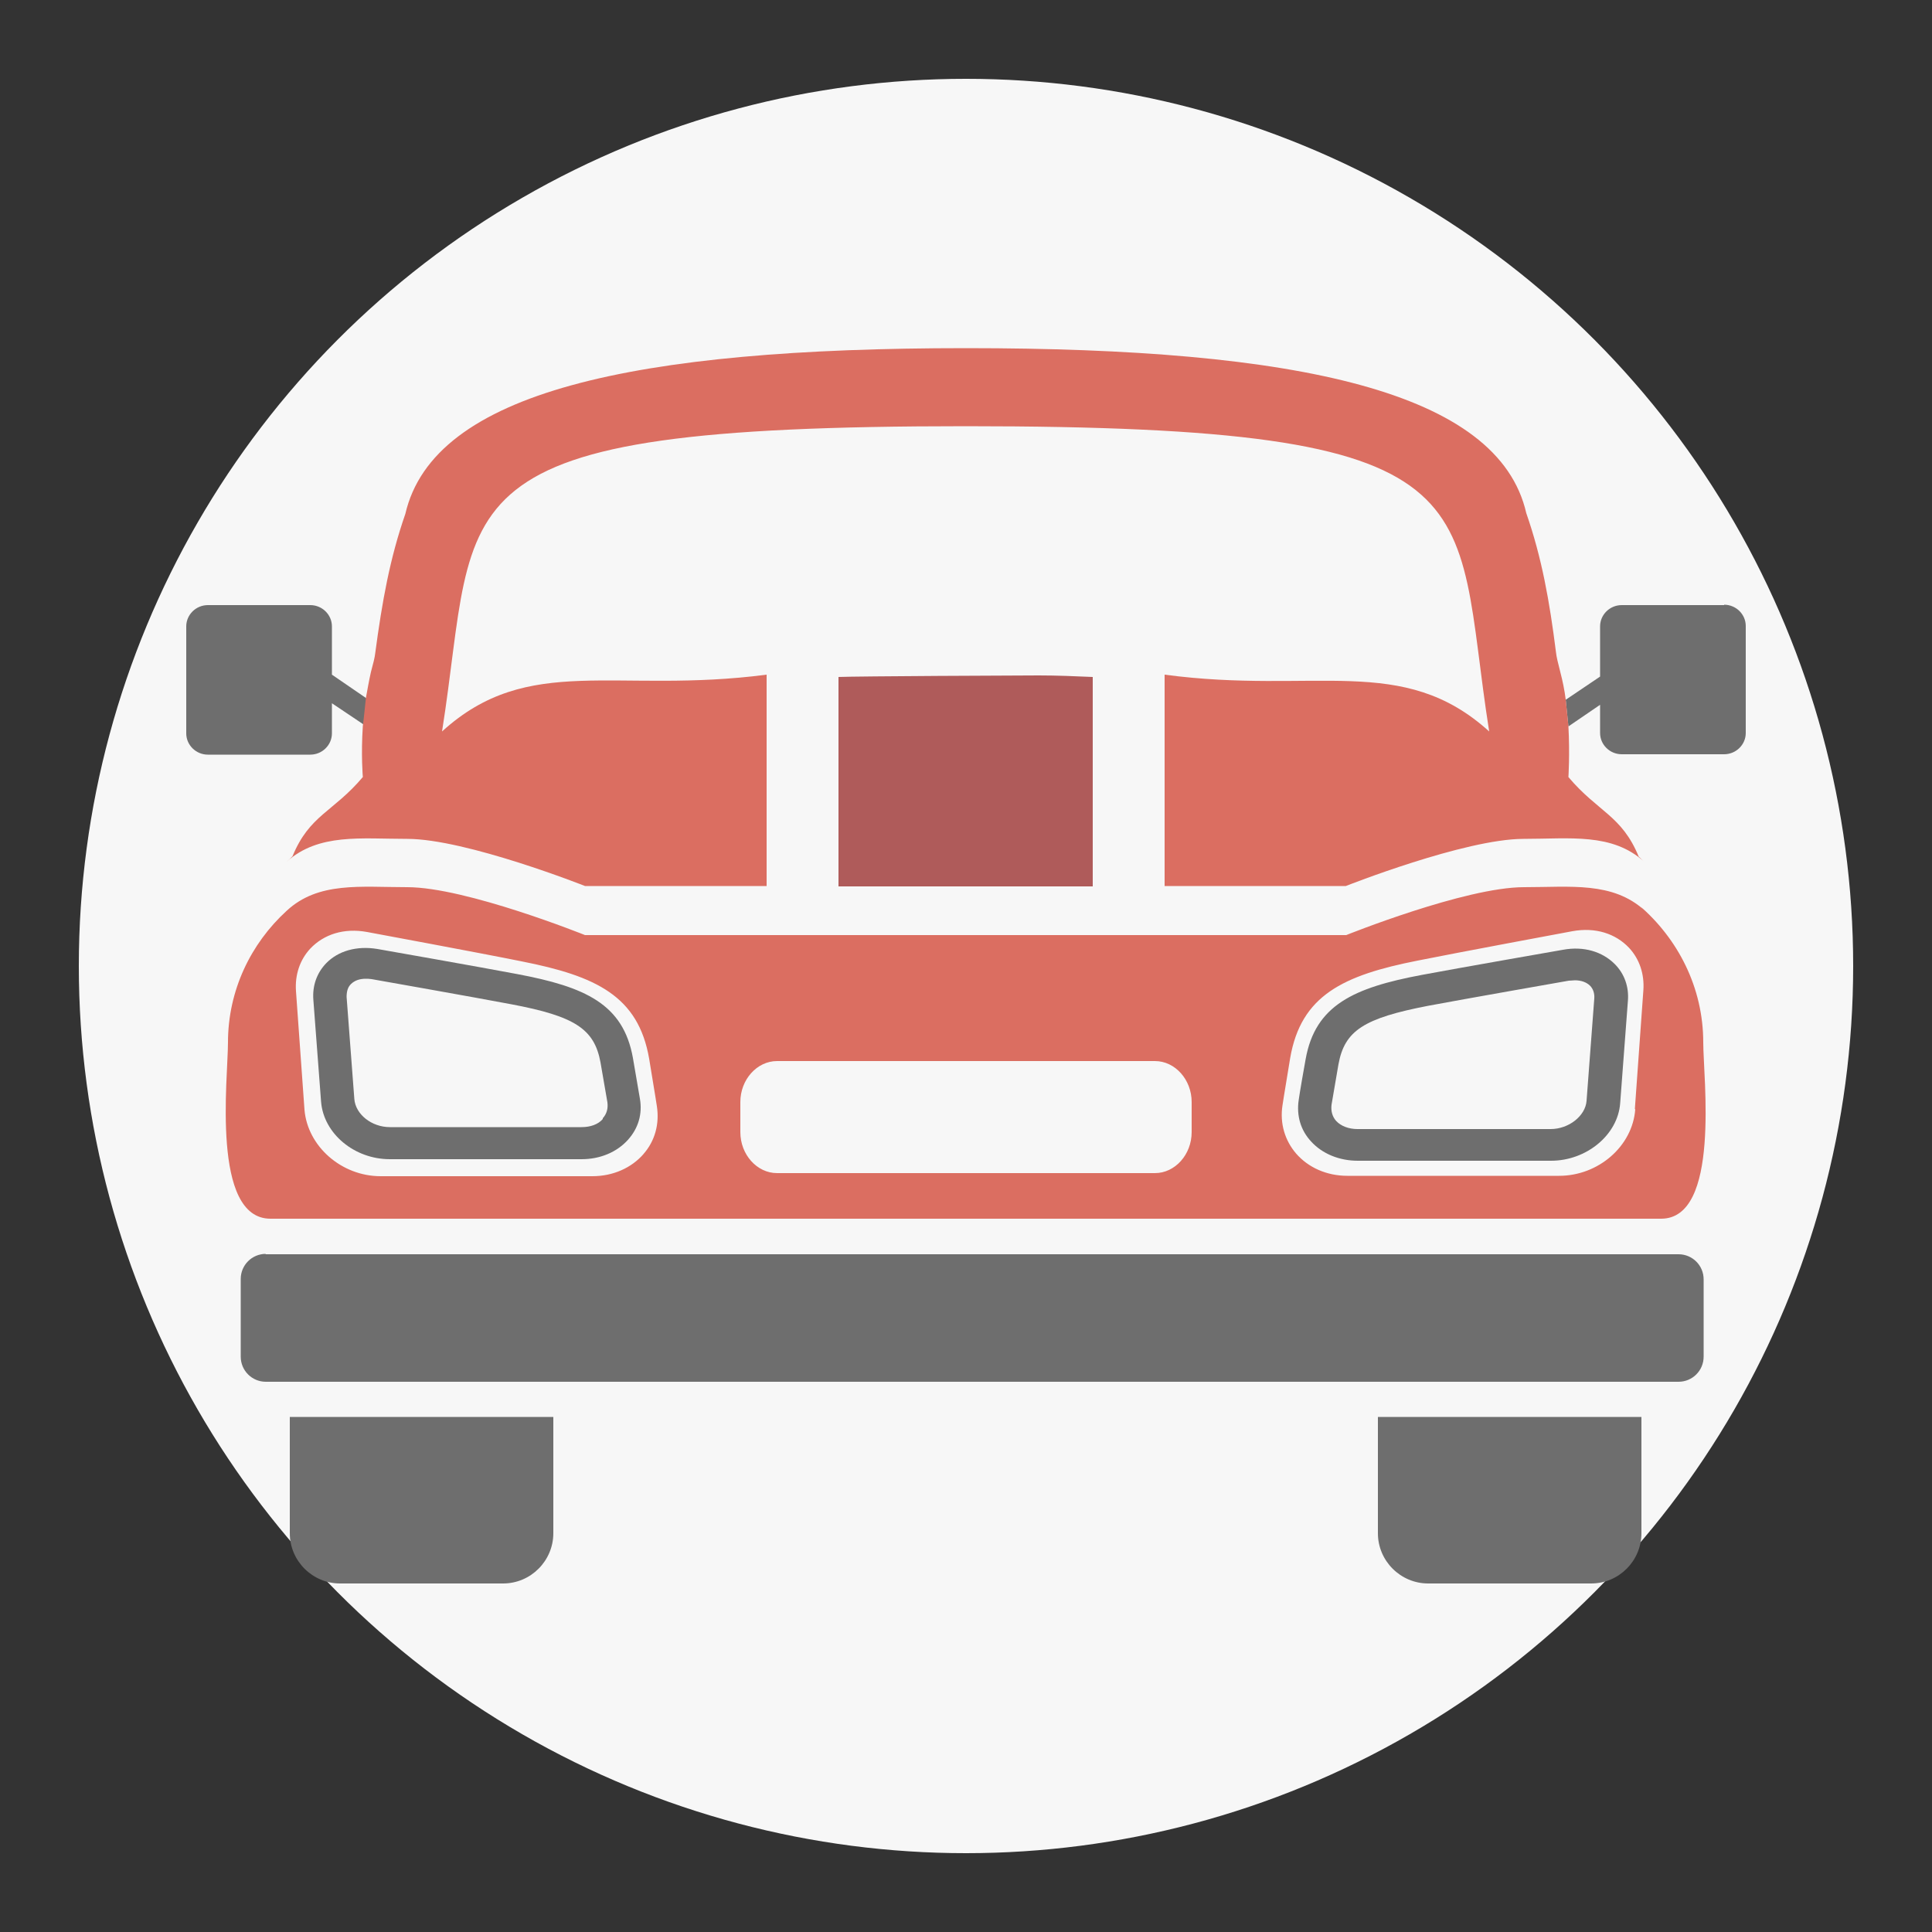 <?xml version="1.0" encoding="UTF-8"?>
<svg xmlns="http://www.w3.org/2000/svg" viewBox="0 0 50 50">
  <rect x="0" y="0" width="50" height="50" fill="#333333" stroke="none"/>
  <defs>
    <style>
      .cls-1 {
        fill: #db6e61;
      }

      .cls-2 {
        fill: #af5b5a;
      }

      .cls-3 {
        fill: #6e6e6e;
      }

      .cls-4 {
        fill: #f7f7f7;
      }
    </style>
  </defs>
  <g id="_圖層_4" data-name="圖層 4">
    <circle class="cls-4" cx="25" cy="25" r="22.96"/>
  </g>
  <g id="_圖層_1" data-name="圖層 1">
    <g>
      <path class="cls-3" d="M16.56,28.43s-.04-.23-.18-1.05c-.25-1.4-1.24-1.84-2.99-2.17-.89-.17-3.62-.65-3.62-.65-.54-.09-1.02.05-1.33.37-.24.25-.36.58-.33.95l.2,2.64c.07.82.86,1.48,1.78,1.48h4.96c.48,0,.91-.18,1.2-.5.27-.3.38-.67.31-1.07ZM15.6,28.96c-.12.14-.32.21-.55.21h-4.96c-.47,0-.89-.33-.92-.73l-.2-2.64c0-.14.03-.25.11-.33.09-.09.22-.14.38-.14.05,0,.1,0,.16.01,0,0,2.72.48,3.61.65,1.65.31,2.15.64,2.31,1.5.14.81.18,1.04.18,1.04.02.16-.02.3-.12.41Z"/>
      <path class="cls-3" d="M41.79,24.95c-.32-.32-.8-.47-1.34-.37,0,0-2.75.48-3.65.65-1.76.33-2.76.78-3.01,2.18-.15.83-.18,1.06-.18,1.06-.06.4.05.78.32,1.07.29.32.73.5,1.21.5h5c.92,0,1.73-.67,1.79-1.49l.2-2.65c.03-.36-.09-.7-.34-.95ZM41.06,28.49c-.03.39-.46.73-.93.73h-5c-.23,0-.43-.08-.55-.21-.1-.11-.14-.26-.12-.42,0,0,.04-.23.18-1.05.16-.87.66-1.19,2.32-1.51.9-.17,3.64-.65,3.64-.65.06,0,.11-.01.16-.01.16,0,.3.05.39.14.08.08.12.2.11.33l-.2,2.65Z"/>
      <path class="cls-1" d="M44.08,26.98c0-1.43-.66-2.69-1.66-3.55.05.04.09.09.14.13-.83-.75-1.91-.6-3.12-.6-1.52,0-4.6,1.24-4.6,1.24H15.14s-3.08-1.24-4.6-1.24c-1.21,0-2.3-.15-3.12.61-.93.85-1.52,2.06-1.52,3.41,0,.92-.44,4.56,1.1,4.56h35.99c1.54,0,1.09-3.65,1.09-4.56ZM16.66,29.86c-.32.37-.8.58-1.33.58h-5.48c-1.01,0-1.89-.77-1.97-1.72l-.22-3.07c-.03-.42.1-.81.37-1.1.35-.37.87-.54,1.47-.43,0,0,3.02.56,4,.76,1.93.38,3.02.9,3.3,2.52.16.96.2,1.23.2,1.23.07.46-.05.9-.35,1.24ZM30.84,29.3c0,.58-.43,1.06-.95,1.06h-9.78c-.52,0-.95-.48-.95-1.06v-.78c0-.58.43-1.06.95-1.06h9.78c.52,0,.95.48.95,1.06v.78ZM42.32,28.71c-.07.95-.95,1.72-1.97,1.72h-5.48c-.53,0-1.01-.21-1.33-.58-.29-.34-.42-.78-.35-1.24,0,0,.04-.27.2-1.23.28-1.62,1.37-2.14,3.3-2.52.99-.2,4-.76,4-.76.6-.11,1.12.06,1.47.43.27.29.4.68.37,1.1l-.22,3.07Z"/>
      <path class="cls-3" d="M6.87,32.46h36.57c.36,0,.65.29.65.65v2c0,.36-.29.65-.65.65H6.88c-.36,0-.65-.29-.65-.65v-2.01c0-.36.29-.65.65-.65Z"/>
      <path class="cls-3" d="M7.5,39.68c0,.72.59,1.3,1.3,1.3h4.22c.72,0,1.3-.59,1.3-1.3v-3.01h-6.82v3.01Z"/>
      <path class="cls-3" d="M35.66,39.68c0,.72.59,1.3,1.3,1.3h4.22c.72,0,1.3-.59,1.3-1.3v-3.01h-6.82v3.01Z"/>
      <path class="cls-2" d="M26.89,17.48c-.47,0-4.73.02-5.19.04v5.42h6.58v-5.42c-.46-.02-.92-.04-1.4-.04Z"/>
      <path class="cls-3" d="M9.48,18.07l-.89-.61v-1.25c0-.3-.25-.55-.56-.55h-2.65c-.31,0-.56.25-.56.55v2.77c0,.3.25.55.56.55h2.65c.31,0,.56-.25.56-.55v-.78l.82.55s0,.03,0,.05c0-.05.08-.73.08-.73Z"/>
      <path class="cls-3" d="M44.62,15.66h-2.65c-.31,0-.56.25-.56.55v1.3l-.89.6.07.69.82-.56v.73c0,.3.25.55.56.55h2.65c.31,0,.56-.25.56-.55v-2.77c0-.3-.25-.55-.56-.55Z"/>
      <path class="cls-1" d="M40.59,20.12s.04-.6,0-1.33l-.07-.69c-.03-.24-.08-.48-.14-.71-.06-.23-.1-.4-.11-.5-.17-1.35-.37-2.46-.77-3.61-.72-3.15-5.9-4.27-14.5-4.27s-13.78,1.13-14.51,4.29c-.4,1.15-.6,2.26-.78,3.61-.01.1-.05.26-.11.48-.05.22-.09.45-.13.67,0,0-.07.68-.08.73-.05.74,0,1.32,0,1.32-.77.91-1.38.98-1.82,2.05-.05.05-.1.1-.15.14.83-.74,1.92-.59,3.12-.59,1.52,0,4.6,1.22,4.6,1.22h4.7v-5.47c-3.9.51-6.16-.57-8.4,1.47.97-6.13-.41-7.9,13.55-7.9s12.58,1.77,13.55,7.9c-2.24-2.03-4.51-.95-8.4-1.47v5.47h4.69s3.08-1.22,4.6-1.22c1.21,0,2.29-.16,3.12.59-.05-.04-.09-.09-.14-.13-.44-1.07-1.05-1.15-1.82-2.06Z"/>
    </g>
  </g>
</svg>